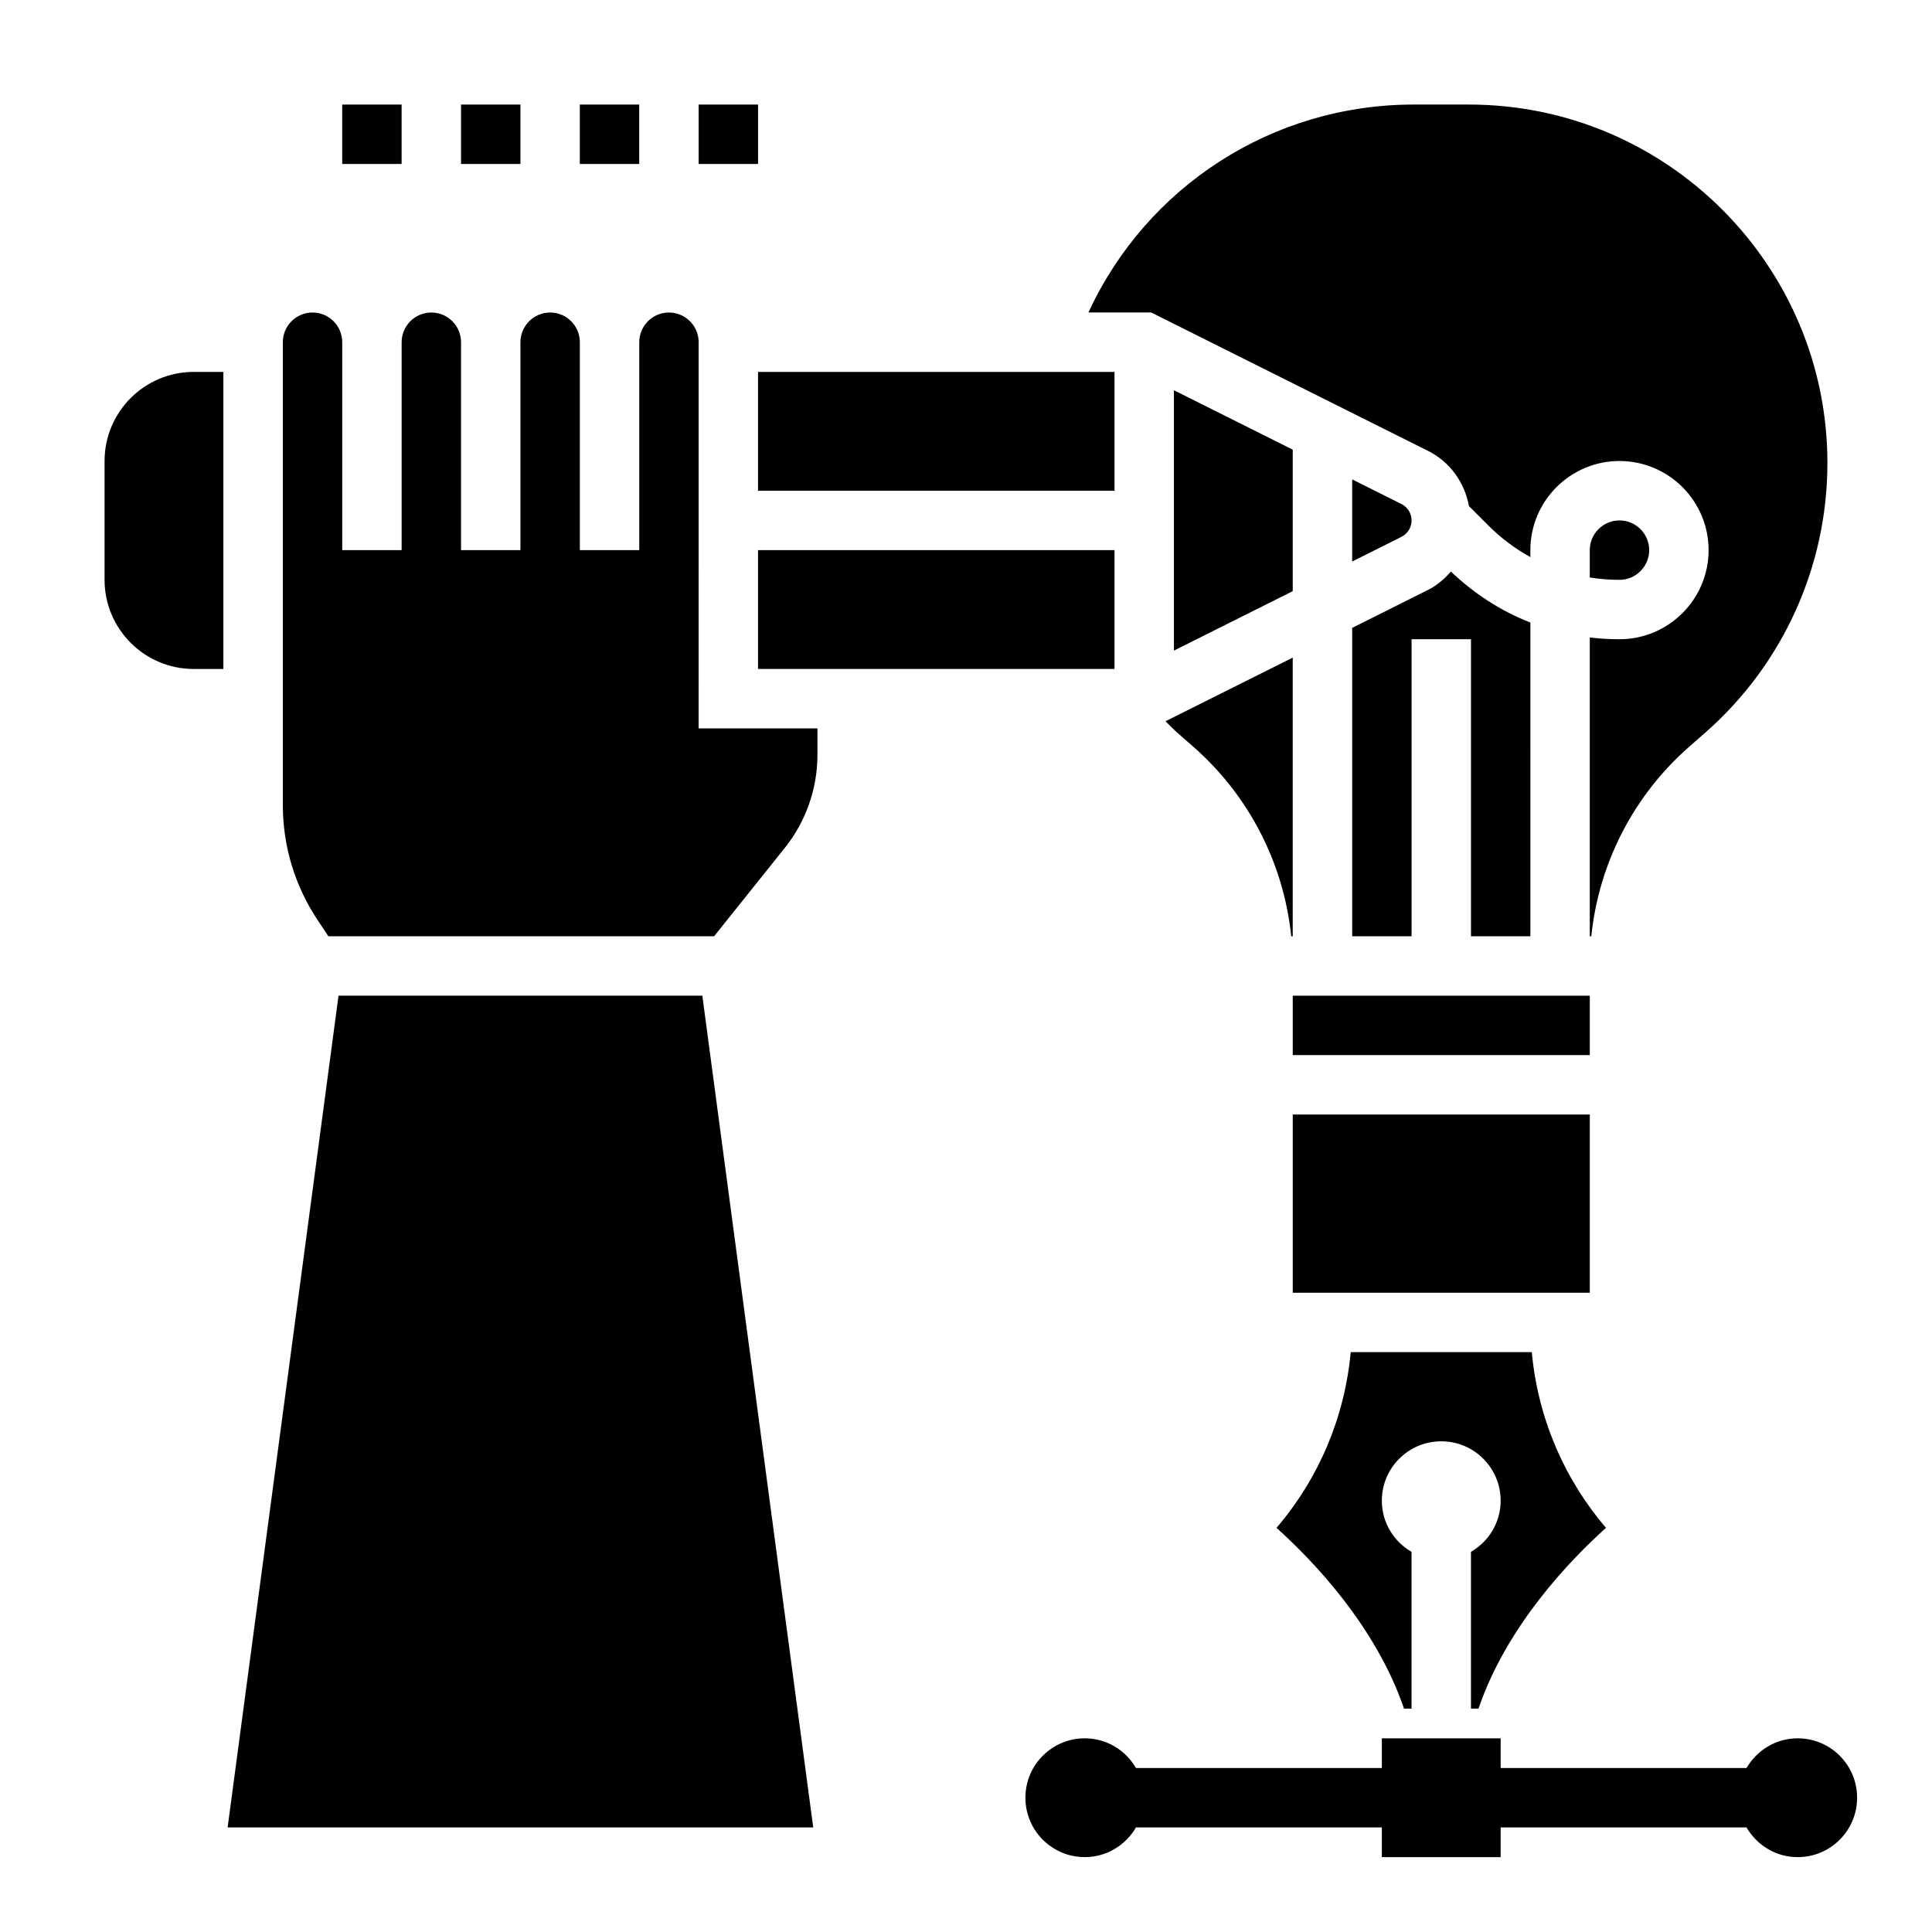 <?xml version="1.0" encoding="UTF-8"?>
<!-- Uploaded to: ICON Repo, www.svgrepo.com, Generator: ICON Repo Mixer Tools -->
<svg fill="#000000" width="800px" height="800px" version="1.1" viewBox="144 144 512 512" xmlns="http://www.w3.org/2000/svg">
 <g>
  <path d="m620.41 604.67c-5.809 0-10.832 3.188-13.562 7.871h-65.156v-7.871h-31.488v7.871h-65.156c-2.723-4.684-7.746-7.871-13.562-7.871-8.699 0-15.742 7.047-15.742 15.742 0 8.699 7.047 15.742 15.742 15.742 5.809 0 10.832-3.188 13.562-7.871l65.156 0.004v7.871h31.488v-7.871h65.156c2.723 4.684 7.746 7.871 13.562 7.871 8.699 0 15.742-7.047 15.742-15.742 0.004-8.703-7.043-15.746-15.742-15.746z"/>
  <path d="m344.89 289.79h94.465v31.488h-94.465z"/>
  <path d="m344.89 242.56h94.465v31.488h-94.465z"/>
  <path d="m456.06 338.23 4.141 3.629c14.777 12.934 24 30.93 25.984 50.27h0.402v-73.855l-33.723 16.863c1.07 1.031 2.078 2.117 3.195 3.094z"/>
  <path d="m329.15 234.69c0-4.336-3.527-7.871-7.871-7.871s-7.871 3.535-7.871 7.871v55.105h-15.742v-55.105c0-4.336-3.527-7.871-7.871-7.871s-7.871 3.535-7.871 7.871v55.105h-15.742v-55.105c0-4.336-3.527-7.871-7.871-7.871s-7.871 3.535-7.871 7.871v55.105h-15.742v-55.105c0-4.336-3.527-7.871-7.871-7.871s-7.871 3.535-7.871 7.871v122.63c0 10.91 3.195 21.484 9.258 30.566l2.816 4.242h102.21l18.773-23.465c5.562-6.961 8.621-15.688 8.621-24.586v-7.051h-31.488z"/>
  <path d="m502.34 392.12h15.742v-78.719h15.742v78.719h15.742l0.004-83.137c-7.754-3.023-14.871-7.613-21.059-13.508-1.715 1.93-3.668 3.66-6.078 4.863l-20.094 10.055z"/>
  <path d="m233.71 407.87-29.387 220.42h155.19l-29.387-220.42z"/>
  <path d="m171.71 266.18v31.488c0 13.02 10.598 23.617 23.617 23.617h7.871v-78.723h-7.875c-13.02 0-23.613 10.594-23.613 23.617z"/>
  <path d="m522.43 263.48c5.856 2.93 9.699 8.375 10.863 14.648l5.141 5.141c3.352 3.344 7.094 6.148 11.133 8.367l-0.004-1.848c0-13.02 10.598-23.617 23.617-23.617 13.02 0 23.617 10.598 23.617 23.617 0 13.02-10.598 23.617-23.617 23.617-2.652 0-5.281-0.156-7.871-0.473v79.191h0.402c1.984-19.34 11.211-37.344 25.992-50.27l4.133-3.629c20.625-18.051 32.449-44.105 32.449-71.508 0-52.391-42.621-95.008-95.008-95.008h-14.648c-37.465 0-70.793 21.766-86.184 55.105h16.648z"/>
  <path d="m581.05 289.79c0-4.336-3.527-7.871-7.871-7.871s-7.871 3.535-7.871 7.871v7.25c2.574 0.41 5.211 0.625 7.871 0.625 4.344 0 7.871-3.535 7.871-7.875z"/>
  <path d="m533.82 555.26v41.543h2c7.477-21.973 24.332-39.406 33.785-47.91-11.266-13.188-18.066-29.324-19.664-46.555h-47.988c-1.598 17.238-8.398 33.379-19.664 46.555 9.453 8.5 26.309 25.938 33.785 47.91h2v-41.539c-4.684-2.723-7.871-7.746-7.871-13.562 0-8.699 7.047-15.742 15.742-15.742 8.699 0 15.742 7.047 15.742 15.742 0.004 5.805-3.184 10.828-7.867 13.559z"/>
  <path d="m455.1 316.41 31.488-15.746v-37.5l-31.488-15.746z"/>
  <path d="m486.59 407.87h78.719v15.742h-78.719z"/>
  <path d="m518.08 281.92c0-1.859-1.031-3.519-2.691-4.352l-13.051-6.527v21.758l13.051-6.527c1.66-0.832 2.691-2.492 2.691-4.352z"/>
  <path d="m486.59 439.36h78.719v47.23h-78.719z"/>
  <path d="m234.69 171.71h15.742v15.742h-15.742z"/>
  <path d="m266.18 171.71h15.742v15.742h-15.742z"/>
  <path d="m297.66 171.71h15.742v15.742h-15.742z"/>
  <path d="m329.15 171.71h15.742v15.742h-15.742z"/>
 </g>
</svg>